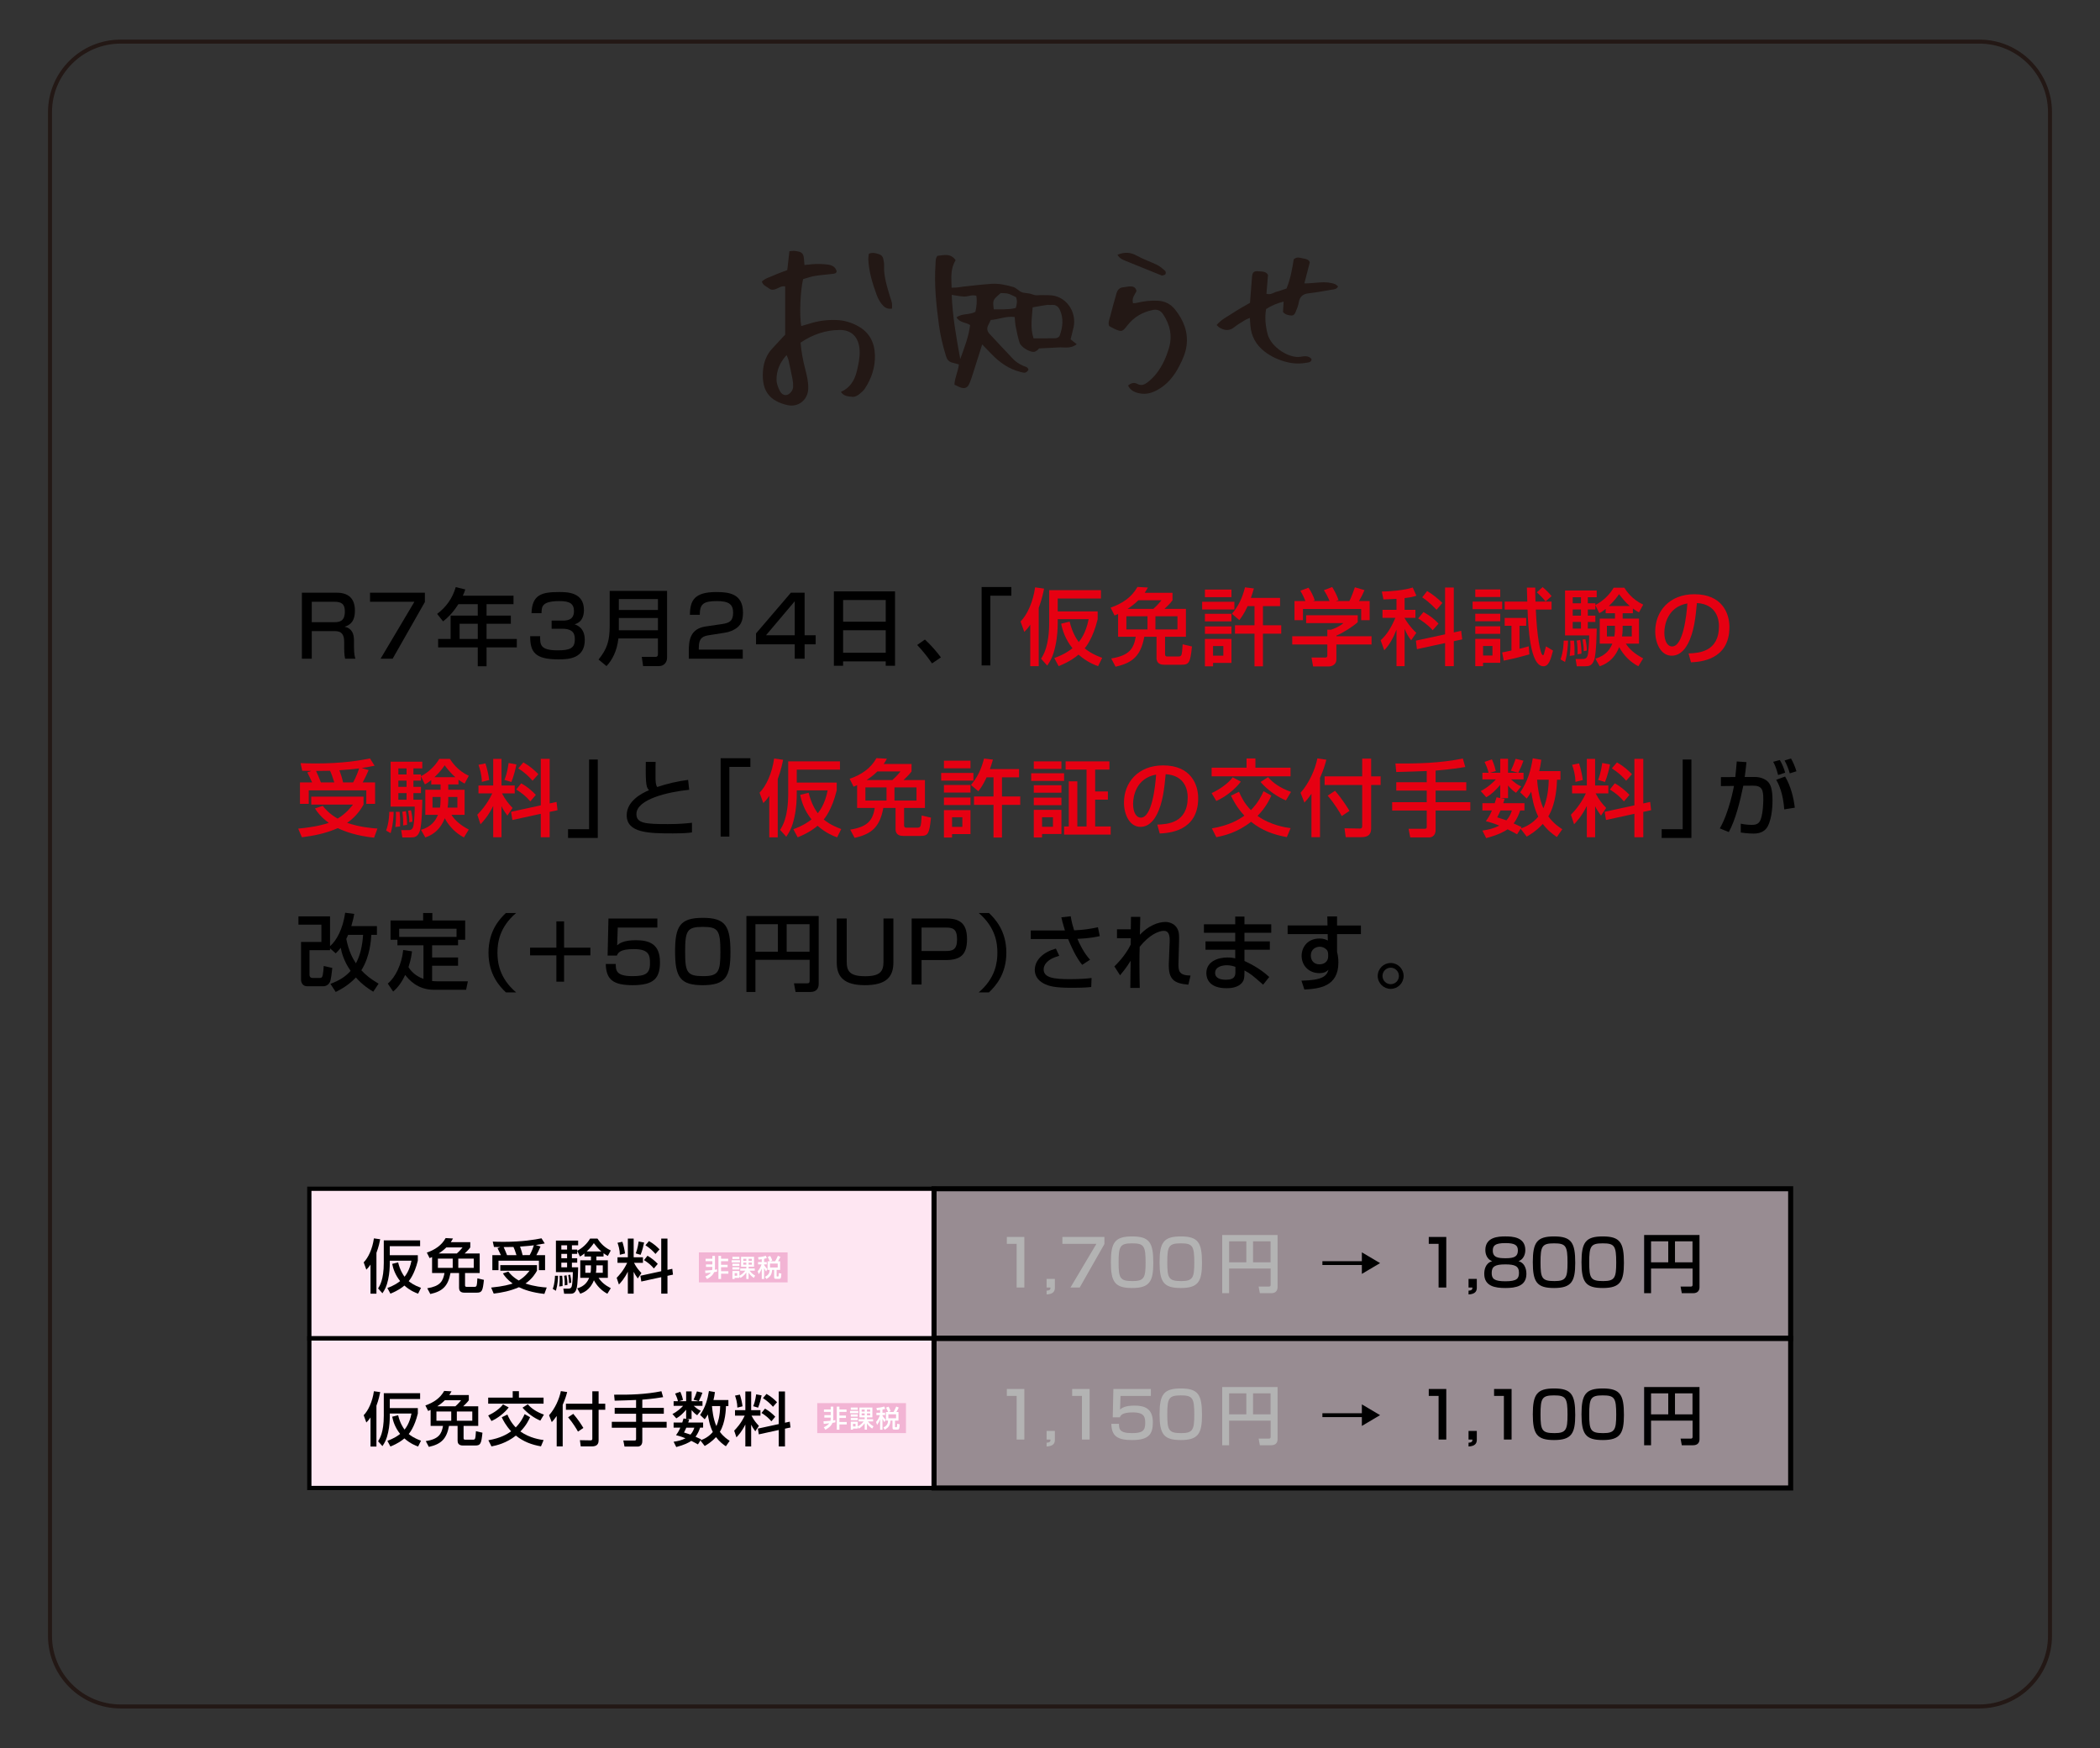 <?xml version="1.0" encoding="utf-8"?>
<!-- Generator: Adobe Illustrator 16.0.4, SVG Export Plug-In . SVG Version: 6.00 Build 0)  -->
<!DOCTYPE svg PUBLIC "-//W3C//DTD SVG 1.1//EN" "http://www.w3.org/Graphics/SVG/1.1/DTD/svg11.dtd">
<svg version="1.1" id="レイヤー_1" xmlns="http://www.w3.org/2000/svg" xmlns:xlink="http://www.w3.org/1999/xlink" x="0px"
	 y="0px" width="297.638px" height="247.763px" viewBox="0 0 297.638 247.763" enable-background="new 0 0 297.638 247.763"
	 xml:space="preserve">
<rect x="0" y="0" width="297.638" height="247.763" fill="#333333" stroke="none"/>
<g>
	<path fill="#231815" d="M280.55,242.147H17.087c-5.67,0-10.284-4.613-10.284-10.284V15.899c0-5.67,4.614-10.284,10.284-10.284
		H280.55c5.671,0,10.284,4.614,10.284,10.284v215.963C290.834,237.534,286.221,242.147,280.55,242.147z M17.087,6.183
		c-5.358,0-9.717,4.359-9.717,9.717v215.963c0,5.358,4.359,9.718,9.717,9.718H280.55c5.358,0,9.718-4.359,9.718-9.718V15.899
		c0-5.358-4.359-9.717-9.718-9.717H17.087z"/>
</g>
<g>
	<g>
		<path d="M47.737,84.009c1.698,0,2.564,0.867,2.564,2.517c0,0.724-0.083,1.911-1.46,2.303c1.081,0.237,1.33,1.033,1.33,1.982v0.878
			c0,1.021,0.131,1.472,0.202,1.674h-1.46c-0.13-0.546-0.13-1.294-0.13-1.472v-0.914c0-1.531-0.855-1.531-1.567-1.531h-3.027v3.917
			h-1.401v-9.354H47.737z M44.188,85.292v2.896h3.134c0.795,0,1.555-0.107,1.555-1.532c0-1.116-0.558-1.365-1.508-1.365H44.188z"/>
		<path d="M60.219,84.009v1.317l-4.57,8.037h-1.709l4.796-8.072h-6.292v-1.282H60.219z"/>
		<path d="M64.961,85.636c-0.831,1.306-1.508,1.911-2.161,2.434l-0.843-1.057c1.282-0.974,2.172-2.196,2.635-3.799l1.354,0.333
			c-0.107,0.296-0.19,0.57-0.344,0.89h7.182v1.199h-3.823v1.614h3.443v1.164h-3.443v2.148h4.286v1.199h-4.286v2.671h-1.247v-2.671
			h-5.615v-1.199h1.769V87.25h3.846v-1.614H64.961z M65.14,88.414v2.148h2.576v-2.148H65.14z"/>
		<path d="M76.556,90.17c-0.012,1.175-0.024,2.006,2.469,2.006c1.686,0,2.445-0.261,2.445-1.532c0-0.641-0.071-1.531-1.816-1.531
			h-1.472v-1.151h1.472c0.593,0,1.697,0,1.697-1.342c0-1.068-0.629-1.424-2.042-1.424c-2.529,0-2.541,0.795-2.553,1.709h-1.424
			c0.083-2.647,1.484-2.992,3.906-2.992c1.104,0,3.525,0,3.525,2.541c0,1.662-1.044,1.947-1.329,2.03
			c0.368,0.13,1.448,0.51,1.448,2.22c0,2.612-2.232,2.754-3.692,2.754c-3.359,0-4.048-1.009-4.048-3.288H76.556z"/>
		<path d="M93.252,90.491h-5.604c-0.19,1.793-0.914,3.11-1.686,3.918l-1.128-0.926c1.211-1.52,1.579-2.624,1.579-4.82v-4.915h8.132
			v9.473c0,0.712-0.499,1.188-1.128,1.188h-2.268l-0.189-1.306h1.994c0.095,0,0.297-0.059,0.297-0.392V90.491z M87.708,86.455h5.544
			v-1.543h-5.544V86.455z M87.708,89.328h5.544v-1.733h-5.544V89.328z"/>
		<path d="M100.513,90.028c-0.819,0.131-1.472,0.309-1.472,1.792v0.261h6.232v1.282h-7.646v-1.033c0-1.472,0.119-3.206,2.398-3.538
			l2.327-0.344c1.044-0.154,1.555-0.439,1.555-1.603c0-1.151-0.546-1.65-2.303-1.65c-1.982,0-2.41,0.463-2.422,1.947h-1.4
			c0.023-2.018,0.605-3.229,3.739-3.229c1.792,0,3.787,0.226,3.787,2.932c0,1.247-0.392,1.84-1.033,2.256
			c-0.38,0.237-0.843,0.463-1.508,0.57L100.513,90.028z"/>
		<path d="M114.041,84.009v6.03h1.567v1.282h-1.567v2.042h-1.401v-2.042h-5.485v-1.543l4.938-5.77H114.041z M112.64,85.22
			l-4.072,4.819h4.072V85.22z"/>
		<path d="M118.189,83.819h8.666v10.542h-1.318v-0.617h-6.042v0.617h-1.306V83.819z M125.538,85.042h-6.042v3.075h6.042V85.042z
			 M125.538,89.328h-6.042v3.193h6.042V89.328z"/>
		<path d="M132.098,94.029c-0.688-1.009-1.377-1.84-2.101-2.612l1.092-0.772c0.808,0.725,1.757,1.829,2.268,2.529L132.098,94.029z"
			/>
		<path d="M143.341,84.437h-2.979v9.877h-1.235V83.202h4.214V84.437z"/>
		<path fill="#E60012" d="M146.02,88.544c-0.368,0.546-0.629,0.807-0.843,1.021l-0.534-1.472c0.95-0.961,1.769-2.754,2.065-4.843
			l1.271,0.178c-0.107,0.558-0.309,1.52-0.76,2.743v8.25h-1.199V88.544z M151.6,88.105c0.38,1.543,0.938,2.41,1.294,2.896
			c0.189-0.237,1.009-1.211,1.4-3.241h-4.381v0.511c0,0.76-0.047,2.018-0.332,3.288c-0.32,1.46-0.653,2.019-1.151,2.778
			l-0.878-0.974c0.332-0.522,1.151-1.781,1.151-5.164v-4.547h7.337v1.175h-6.126v1.828h5.663v1.104
			c-0.665,2.754-1.733,4.013-1.84,4.131c0.297,0.25,0.949,0.784,2.48,1.354l-0.581,1.175c-0.428-0.154-1.531-0.546-2.778-1.638
			c-0.368,0.32-1.163,0.961-2.813,1.638l-0.617-1.151c1.448-0.522,2.196-1.092,2.576-1.389c-1.021-1.282-1.413-2.529-1.603-3.479
			L151.6,88.105z"/>
		<path fill="#E60012" d="M158.468,87.024c-0.118,0.047-0.189,0.083-0.498,0.214l-0.558-1.116c1.614-0.558,2.979-1.448,3.799-2.932
			l1.483,0.083c-0.154,0.273-0.273,0.487-0.451,0.748h3.941v1.057c-0.309,0.463-1.009,1.092-1.14,1.223h3.039v3.953h-2.956v2.469
			c0,0.119,0.023,0.321,0.285,0.321h1.674c0.273,0,0.356-0.178,0.392-0.321c0.06-0.249,0.071-0.368,0.143-1.401l1.317,0.309
			c-0.237,2.303-0.403,2.588-1.495,2.588h-2.47c-0.902,0-1.057-0.558-1.057-0.961v-3.003h-1.733
			c-0.486,2.624-1.578,3.692-4.071,4.238l-0.617-1.164c2.588-0.416,3.182-1.401,3.478-3.075h-2.505V87.024z M159.644,87.345v1.864
			h2.991v-1.864H159.644z M163.466,86.3c0.179-0.154,0.688-0.629,1.151-1.223h-3.276c-0.546,0.546-1.032,0.89-1.531,1.223H163.466z
			 M163.763,87.345v1.864h3.122v-1.864H163.763z"/>
		<path fill="#E60012" d="M170.383,85.292h4.57v1.092h-4.57V85.292z M170.775,83.558h3.764v1.08h-3.764V83.558z M170.775,87h3.764
			v1.069h-3.764V87z M170.775,88.781h3.764v1.057h-3.764V88.781z M170.775,90.562h3.764v3.396h-2.611v0.486h-1.152V90.562z
			 M171.927,91.571v1.365h1.46v-1.365H171.927z M177.72,83.404c-0.179,0.593-0.273,0.914-0.428,1.341h4.132v1.164h-2.422v2.718
			h2.588v1.188h-2.588v4.629h-1.199v-4.629h-2.767v-1.188h2.767v-2.718h-0.974c-0.498,1.08-0.891,1.603-1.175,1.982L174.61,87
			c0.962-1.175,1.425-2.16,1.852-3.751L177.72,83.404z"/>
		<path fill="#E60012" d="M192.435,87.203v0.985c-0.676,0.605-2.089,1.52-3.026,1.899v0.095h4.985v1.164h-4.985v2.125
			c0,0.854-0.855,0.985-0.974,0.985h-2.327l-0.226-1.258h1.911c0.333,0,0.333-0.167,0.333-0.38v-1.472h-4.975v-1.164h4.975v-0.926
			h0.522c0.403-0.131,1.223-0.463,1.757-0.938h-5.283v-1.116H192.435z M185.016,85.185c-0.25-0.641-0.546-1.175-0.713-1.46
			l1.152-0.427c0.32,0.451,0.688,1.151,0.89,1.781l-0.272,0.107h2.374c-0.297-0.688-0.522-1.092-0.808-1.532l1.176-0.451
			c0.249,0.38,0.712,1.259,0.902,1.852l-0.393,0.131h1.924c0.143-0.273,0.32-0.629,0.783-1.947l1.365,0.404
			c-0.273,0.629-0.428,0.938-0.783,1.543h1.508v2.718h-1.199v-1.591h-8.251v1.591h-1.199v-2.718H185.016z"/>
		<path fill="#E60012" d="M197.928,84.876c-1.164,0.071-1.448,0.071-1.853,0.083l-0.226-1.116c0.962,0,3.099-0.154,4.381-0.57
			l0.522,1.164c-0.463,0.143-0.725,0.226-1.674,0.333v1.662h1.531v1.14h-1.531v0.035c0.226,0.404,0.807,1.306,1.662,2.089
			l-0.736,1.057c-0.356-0.463-0.617-0.878-0.926-1.614v5.283h-1.151v-5.176c-0.416,1.068-0.938,2.101-1.733,2.92l-0.511-1.413
			c0.962-0.854,1.579-2.006,2.09-3.181h-1.828v-1.14h1.982V84.876z M204.813,89.909v-6.636h1.235v6.363l1.044-0.226l0.154,1.211
			l-1.198,0.261v3.538h-1.235v-3.276l-3.988,0.866l-0.143-1.211L204.813,89.909z M201.75,86.751
			c0.962,0.546,1.472,0.938,2.137,1.638l-0.831,0.938c-0.641-0.76-1.614-1.401-2.054-1.674L201.75,86.751z M202.273,83.772
			c0.76,0.451,1.508,1.044,2.16,1.686l-0.831,0.974c-0.261-0.273-0.985-1.069-2.029-1.769L202.273,83.772z"/>
		<path fill="#E60012" d="M208.715,85.268h4.19v1.068h-4.19V85.268z M209.095,83.546h3.537v1.068h-3.537V83.546z M209.095,86.989
			h3.537v1.068h-3.537V86.989z M209.095,88.77h3.537v1.068h-3.537V88.77z M209.095,90.55h3.537v3.395h-2.434v0.475h-1.104V90.55z
			 M210.199,91.559v1.354h1.33v-1.354H210.199z M212.906,92.474c0.332-0.071,1.163-0.238,1.317-0.273v-3.502h-0.962v-1.116h3.052
			v1.116h-0.95v3.253c0.582-0.143,0.938-0.237,1.306-0.344l0.095,1.14c-0.83,0.237-2.112,0.593-3.632,0.89L212.906,92.474z
			 M216.467,85.268c0-0.214-0.048-1.923-0.06-1.982h1.187c0,0.57,0,1.211,0.036,1.982h2.279v1.128h-2.232
			c0.143,3.609,0.63,6.47,1.01,6.47c0.118,0,0.118-0.024,0.427-1.258l0.998,0.605c-0.321,1.246-0.594,2.22-1.354,2.22
			c-1.936,0-2.161-5.698-2.256-8.037h-3.241v-1.128H216.467z M218.639,83.214c0.57,0.487,0.914,0.843,1.271,1.282l-0.854,0.748
			c-0.428-0.522-0.748-0.854-1.235-1.294L218.639,83.214z"/>
		<path fill="#E60012" d="M222.244,90.799c-0.013,0.57-0.06,1.757-0.428,3.027l-0.642-0.368c0.416-1.116,0.439-2.314,0.451-2.659
			H222.244z M227.574,86.3c-0.416,0.344-0.617,0.463-0.902,0.617l-0.559-1.151v0.617h-1.068v0.878h1.068v0.891h-1.068v0.938h1.259
			c0,0.189-0.036,3.549-0.356,4.439c-0.297,0.855-0.771,0.902-1.27,0.902h-1.199l-0.166-1.033h1.021c0.19,0,0.522,0,0.677-0.463
			c0.119-0.333,0.214-1.709,0.226-2.873h-3.419v-6.363h4.487v0.95h-1.259v0.854h1.068v0.25c1.057-0.546,1.983-1.413,2.601-2.458
			h1.495c0.333,0.499,1.081,1.65,2.684,2.398l-0.594,1.104c-0.262-0.143-0.475-0.261-0.867-0.546v0.665h-1.448v0.76h2.315v3.55
			h-1.864c0.487,0.771,1.235,1.448,2.458,2.089l-0.688,1.116c-1.164-0.605-2.102-1.567-2.719-2.718
			c-0.771,2.006-2.196,2.517-2.754,2.718l-0.618-1.08c1.567-0.451,2.102-1.401,2.41-2.125h-1.792v-3.55h2.16v-0.76h-1.317V86.3z
			 M223.086,90.799c0.083,0.879,0.095,1.045,0.071,2.078l-0.677,0.083c0.047-0.439,0.095-0.961,0.095-1.531
			c0-0.25-0.012-0.416-0.023-0.629H223.086z M222.908,84.65v0.854h1.164V84.65H222.908z M222.908,86.383v0.878h1.164v-0.878H222.908
			z M222.908,88.152v0.938h1.164v-0.938H222.908z M223.964,90.705c0.107,0.51,0.19,1.354,0.179,1.947l-0.559,0.083
			c0.036-0.534-0.012-1.4-0.118-1.935L223.964,90.705z M224.701,90.586c0.154,0.7,0.202,1.057,0.202,1.614l-0.439,0.095
			c0-0.617-0.036-0.914-0.166-1.65L224.701,90.586z M228.891,88.698h-1.14v1.508h1.057c0.035-0.214,0.083-0.522,0.083-1.081V88.698z
			 M230.993,85.896c-0.665-0.57-1.14-1.187-1.52-1.686c-0.214,0.321-0.642,0.926-1.448,1.686H230.993z M229.983,89.161
			c0,0.428-0.047,0.772-0.095,1.045h1.389v-1.508h-1.294V89.161z"/>
		<path fill="#E60012" d="M239.322,92.616c1.413-0.059,4.31-0.19,4.31-3.87c0-0.938-0.32-3.098-3.122-3.276
			c-0.19,1.971-0.392,4.096-1.294,5.793c-0.202,0.368-0.902,1.674-2.279,1.674c-1.556,0-2.339-1.781-2.339-3.443
			c0-2.861,2.019-5.271,5.544-5.271c3.941,0,4.974,2.707,4.974,4.654c0,4.713-4.214,4.938-5.448,4.998L239.322,92.616z
			 M235.891,89.672c0,1.282,0.499,1.958,1.092,1.958c1.591,0,2.054-4.439,2.173-6.102C236.319,86.027,235.891,88.627,235.891,89.672
			z"/>
		<path fill="#E60012" d="M45.743,114.218c0.249,0.321,0.914,1.14,2.113,1.805c1.199-0.724,1.888-1.615,2.172-1.982h-5.912v-1.128
			h7.408v1.128c-0.25,0.439-0.914,1.626-2.327,2.588c1.84,0.617,3.466,0.748,4.297,0.807l-0.475,1.294
			c-2.469-0.261-4.143-0.867-5.14-1.354c-1.792,0.784-3.49,1.092-5.093,1.294l-0.522-1.223c2.529-0.249,3.763-0.617,4.333-0.819
			c-1.128-0.831-1.603-1.496-1.958-2.042L45.743,114.218z M44.235,110.894c-0.154-0.356-0.487-1.045-0.677-1.413l0.57-0.214
			c-0.51-0.012-0.961-0.012-1.294-0.024l-0.237-1.08c0.641,0.024,1.234,0.047,2.161,0.047c3.834,0,6.327-0.439,7.681-0.712
			l0.653,1.033c-0.534,0.106-1.057,0.213-1.816,0.32l0.974,0.297c-0.416,0.926-0.487,1.092-0.843,1.745h1.757v3.039h-1.247v-1.911
			H43.76v1.911h-1.246v-3.039H44.235z M47.381,110.894c-0.309-0.962-0.392-1.199-0.605-1.65c-0.416,0.012-1.14,0.024-1.982,0.024
			c0.249,0.534,0.475,1.08,0.688,1.626H47.381z M50.052,110.894c0.451-0.807,0.771-1.722,0.843-1.982
			c-0.724,0.095-0.926,0.119-2.79,0.261c0.237,0.665,0.38,1.092,0.522,1.722H50.052z"/>
		<path fill="#E60012" d="M55.793,115.061c-0.012,0.569-0.059,1.757-0.427,3.027l-0.641-0.368c0.416-1.116,0.439-2.315,0.451-2.659
			H55.793z M61.123,110.562c-0.416,0.344-0.617,0.463-0.902,0.617l-0.558-1.151v0.617h-1.068v0.878h1.068v0.891h-1.068v0.938h1.258
			c0,0.19-0.036,3.55-0.356,4.44c-0.297,0.855-0.772,0.902-1.271,0.902h-1.199l-0.167-1.033h1.021c0.19,0,0.522,0,0.677-0.463
			c0.119-0.333,0.214-1.709,0.226-2.873h-3.419v-6.363h4.487v0.95h-1.258v0.854h1.068v0.25c1.057-0.546,1.982-1.413,2.6-2.458h1.496
			c0.333,0.499,1.08,1.65,2.683,2.398l-0.593,1.104c-0.261-0.143-0.475-0.261-0.867-0.546v0.665h-1.448v0.76h2.315v3.55h-1.864
			c0.487,0.771,1.234,1.448,2.457,2.089l-0.688,1.116c-1.163-0.605-2.101-1.567-2.718-2.718c-0.772,2.006-2.196,2.517-2.754,2.718
			l-0.617-1.08c1.567-0.451,2.101-1.401,2.41-2.125H60.28v-3.55h2.161v-0.76h-1.318V110.562z M56.636,115.061
			c0.083,0.878,0.095,1.044,0.071,2.077l-0.677,0.083c0.048-0.439,0.095-0.961,0.095-1.531c0-0.249-0.012-0.416-0.024-0.629H56.636z
			 M56.458,108.912v0.854h1.163v-0.854H56.458z M56.458,110.645v0.878h1.163v-0.878H56.458z M56.458,112.414v0.938h1.163v-0.938
			H56.458z M57.514,114.966c0.107,0.51,0.19,1.354,0.178,1.947l-0.558,0.083c0.036-0.534-0.012-1.4-0.119-1.935L57.514,114.966z
			 M58.25,114.847c0.154,0.7,0.202,1.057,0.202,1.614l-0.439,0.095c0-0.617-0.036-0.914-0.167-1.65L58.25,114.847z M62.441,112.959
			h-1.14v1.508h1.057c0.036-0.214,0.083-0.522,0.083-1.081V112.959z M64.542,110.158c-0.665-0.57-1.14-1.187-1.52-1.686
			c-0.213,0.32-0.641,0.926-1.448,1.686H64.542z M63.533,113.422c0,0.428-0.047,0.772-0.095,1.045h1.389v-1.508h-1.294V113.422z"/>
		<path fill="#E60012" d="M69.904,114.23c-0.712,1.436-1.4,2.172-1.804,2.6l-0.451-1.354c0.439-0.463,1.318-1.353,2.125-3.027
			h-1.959v-1.116h2.089v-3.775h1.175v3.775h1.876v1.116H71.15c0.487,0.938,0.926,1.46,1.496,2.065l-0.736,1.092
			c-0.392-0.558-0.629-0.902-0.831-1.341v4.404h-1.175V114.23z M68.8,108.199c0.238,0.7,0.463,1.721,0.534,2.362l-1.044,0.261
			c-0.012-1.021-0.285-1.888-0.475-2.422L68.8,108.199z M73.192,108.354c-0.107,0.558-0.38,1.686-0.712,2.481l-0.985-0.297
			c0.131-0.332,0.404-0.997,0.594-2.398L73.192,108.354z M76.647,114.146v-6.588h1.258v6.315l0.974-0.213l0.142,1.175l-1.116,0.237
			v3.597h-1.258v-3.324l-4.024,0.878l-0.19-1.163L76.647,114.146z M73.869,111.024c0.807,0.439,1.567,1.092,2.077,1.638
			l-0.783,0.926c-0.629-0.736-1.152-1.152-1.995-1.686L73.869,111.024z M74.178,108.057c1.009,0.582,1.591,1.128,2.125,1.674
			l-0.819,0.926c-0.499-0.582-1.127-1.175-2.03-1.757L74.178,108.057z"/>
		<path d="M80.512,117.53h2.98v-9.877h1.234v11.112h-4.214V117.53z"/>
		<path d="M92.922,107.985c-0.012,0.356-0.024,1.068-0.012,2.458c0.012,0.76,0.154,0.974,0.237,1.104
			c1.437-0.475,2.861-0.819,4.38-1.009l0.154,1.401c-3.039,0.309-7.479,1.354-7.479,3.443c0,1.294,1.199,1.424,4.452,1.424
			c1.709,0,2.778-0.119,3.419-0.19v1.365c-0.38,0.06-1.021,0.143-2.73,0.143c-3.396,0-6.518-0.059-6.518-2.576
			c0-2.006,2.113-3.11,3.158-3.549c-0.333-0.38-0.51-0.582-0.451-4.013H92.922z"/>
		<path d="M106.353,108.698h-2.979v9.877h-1.235v-11.111h4.214V108.698z"/>
		<path fill="#E60012" d="M109.031,112.805c-0.368,0.546-0.629,0.807-0.843,1.021l-0.534-1.472c0.95-0.961,1.769-2.754,2.066-4.843
			l1.27,0.178c-0.107,0.558-0.309,1.52-0.76,2.743v8.25h-1.199V112.805z M114.611,112.366c0.38,1.543,0.938,2.41,1.294,2.896
			c0.19-0.237,1.009-1.211,1.401-3.241h-4.38v0.51c0,0.76-0.047,2.018-0.333,3.289c-0.32,1.46-0.653,2.018-1.151,2.778l-0.878-0.974
			c0.332-0.522,1.151-1.781,1.151-5.164v-4.547h7.336v1.175h-6.125v1.828h5.663v1.104c-0.665,2.754-1.733,4.012-1.84,4.131
			c0.297,0.25,0.95,0.784,2.481,1.354l-0.582,1.175c-0.427-0.154-1.531-0.546-2.778-1.638c-0.368,0.32-1.163,0.961-2.813,1.638
			l-0.617-1.152c1.448-0.522,2.196-1.092,2.576-1.389c-1.021-1.282-1.413-2.529-1.603-3.479L114.611,112.366z"/>
		<path fill="#E60012" d="M121.48,111.286c-0.119,0.047-0.19,0.083-0.499,0.214l-0.558-1.116c1.615-0.558,2.98-1.448,3.799-2.932
			l1.484,0.083c-0.154,0.273-0.273,0.487-0.451,0.748h3.941v1.057c-0.309,0.463-1.009,1.092-1.14,1.223h3.039v3.953h-2.956v2.469
			c0,0.119,0.024,0.321,0.285,0.321h1.674c0.273,0,0.356-0.178,0.392-0.321c0.06-0.249,0.071-0.368,0.143-1.401l1.318,0.309
			c-0.238,2.303-0.404,2.588-1.496,2.588h-2.469c-0.902,0-1.057-0.558-1.057-0.962v-3.003h-1.733
			c-0.487,2.624-1.579,3.692-4.072,4.238l-0.618-1.164c2.588-0.416,3.182-1.401,3.479-3.075h-2.505V111.286z M122.656,111.606v1.864
			h2.992v-1.864H122.656z M126.478,110.562c0.178-0.154,0.689-0.629,1.152-1.223h-3.276c-0.546,0.546-1.033,0.89-1.532,1.223
			H126.478z M126.775,111.606v1.864h3.122v-1.864H126.775z"/>
		<path fill="#E60012" d="M133.395,109.552h4.571v1.092h-4.571V109.552z M133.787,107.819h3.763v1.08h-3.763V107.819z
			 M133.787,111.262h3.763v1.068h-3.763V111.262z M133.787,113.042h3.763v1.057h-3.763V113.042z M133.787,114.823h3.763v3.396
			h-2.612v0.486h-1.151V114.823z M134.938,115.833v1.365h1.46v-1.365H134.938z M140.731,107.665
			c-0.178,0.593-0.273,0.914-0.428,1.341h4.131v1.164h-2.422v2.718h2.588v1.188h-2.588v4.629h-1.199v-4.629h-2.766v-1.188h2.766
			v-2.718h-0.974c-0.499,1.08-0.89,1.603-1.175,1.982l-1.044-0.89c0.961-1.175,1.424-2.161,1.852-3.751L140.731,107.665z"/>
		<path fill="#E60012" d="M146.152,109.6h4.665v1.08h-4.665V109.6z M146.52,107.914h3.917v1.069h-3.917V107.914z M146.52,111.297
			h3.917v1.057h-3.917V111.297z M146.52,113.055h3.917v1.068h-3.917V113.055z M146.52,114.788h3.917v3.419h-2.742v0.487h-1.175
			V114.788z M147.695,115.833v1.353h1.543v-1.353H147.695z M153.999,109.078h-2.968v-1.164h6.209v1.164h-2.019v3.099h1.805v1.163
			h-1.805v3.799h2.196v1.151h-6.601v-1.151h0.665v-6.398h1.211v6.398h1.306V109.078z"/>
		<path fill="#E60012" d="M164.026,116.877c1.413-0.059,4.31-0.19,4.31-3.87c0-0.938-0.32-3.098-3.122-3.276
			c-0.19,1.971-0.392,4.096-1.294,5.793c-0.202,0.368-0.902,1.674-2.279,1.674c-1.556,0-2.339-1.781-2.339-3.443
			c0-2.861,2.019-5.271,5.544-5.271c3.941,0,4.975,2.707,4.975,4.654c0,4.713-4.215,4.938-5.449,4.998L164.026,116.877z
			 M160.595,113.933c0,1.282,0.499,1.958,1.092,1.958c1.591,0,2.055-4.44,2.173-6.102
			C161.023,110.289,160.595,112.888,160.595,113.933z"/>
		<path fill="#E60012" d="M176.676,107.499h1.258v1.306h4.975v1.223h-11.183v-1.223h4.95V107.499z M175.869,110.787
			c-0.891,1.164-2.196,2.161-3.479,2.742l-0.664-1.116c1.21-0.57,2.362-1.389,2.991-2.244L175.869,110.787z M182.386,118.646
			c-1.888-0.333-3.526-0.938-5.069-2.172c-1.923,1.531-3.87,1.982-4.927,2.184l-0.629-1.247c2.528-0.427,3.858-1.27,4.606-1.804
			c-1.068-1.151-1.603-2.208-1.899-2.837l1.14-0.546c0.249,0.582,0.724,1.626,1.686,2.6c1.068-1.092,1.531-2.101,1.792-2.683
			l1.104,0.617c-0.261,0.57-0.76,1.662-1.959,2.885c1.911,1.353,4.013,1.638,4.689,1.733L182.386,118.646z M182.255,113.446
			c-1.151-0.463-2.611-1.46-3.597-2.612l1.068-0.688c0.641,0.771,1.722,1.555,3.253,2.089L182.255,113.446z"/>
		<path fill="#E60012" d="M185.873,112.508c-0.476,0.688-0.713,0.95-0.997,1.247l-0.547-1.389c1.211-1.365,2.054-3.253,2.387-4.879
			l1.27,0.19c-0.118,0.475-0.344,1.318-0.901,2.588v8.393h-1.211V112.508z M193.066,107.522h1.271v2.517h1.342v1.223h-1.342v6.137
			c0,0.855-0.392,1.258-1.413,1.258h-2.195l-0.167-1.258l2.196,0.036c0.285,0,0.309-0.202,0.309-0.344v-5.829h-5.33v-1.223h5.33
			V107.522z M189.22,112.081c1.044,1.211,1.709,2.303,2.042,2.849l-1.093,0.736c-0.249-0.463-0.974-1.686-1.994-2.896
			L189.22,112.081z"/>
		<path fill="#E60012" d="M202.215,109.279c-0.617,0.024-3.645,0.143-4.321,0.143l-0.119-1.211c3.205,0.036,6.411-0.059,9.557-0.7
			l0.345,1.199c-0.736,0.119-2.019,0.333-4.203,0.511v1.65h4.345v1.187h-4.345v1.639h4.915v1.187h-4.915v2.73
			c0,1.056-0.819,1.08-0.914,1.08h-2.683l-0.237-1.223h2.22c0.154,0,0.356,0,0.356-0.273v-2.315h-4.903v-1.187h4.903v-1.639h-4.321
			v-1.187h4.321V109.279z"/>
		<path fill="#E60012" d="M221.168,109.292v1.223h-0.486c-0.024,0.688-0.107,3.336-1.235,5.2c0.784,1.056,1.615,1.579,1.983,1.816
			l-0.772,1.104c-0.521-0.356-1.27-0.891-1.994-1.852c-0.985,1.057-1.828,1.531-2.279,1.792l-0.866-1.116l-0.499,0.795
			c-0.32-0.178-0.652-0.368-1.342-0.712c-0.51,0.356-1.424,0.819-3.039,1.247l-0.534-1.068c0.902-0.131,1.627-0.309,2.398-0.701
			c-0.949-0.392-1.555-0.534-1.911-0.629c0.285-0.392,0.534-0.736,0.866-1.52h-1.354v-1.033h1.745
			c0.131-0.392,0.19-0.605,0.262-0.831l0.522,0.107v-1.864c-0.688,0.795-1.223,1.318-1.982,1.745l-0.784-0.878
			c0.974-0.475,1.828-1.282,2.149-1.65h-1.912v-0.938h0.879c-0.143-0.582-0.345-1.068-0.569-1.543l1.044-0.356
			c0.356,0.819,0.476,1.341,0.546,1.65l-0.818,0.25h1.448v-1.982h1.104v1.982h1.437l-1.045-0.297c0.333-0.7,0.368-0.795,0.689-1.686
			l1.104,0.273c-0.273,0.748-0.332,0.89-0.736,1.709h0.748v0.938h-1.78c0.617,0.522,0.831,0.712,1.448,0.997l-0.736,0.902
			c-0.511-0.344-0.736-0.582-1.128-1.033v1.793h-1.032l0.546,0.106c-0.083,0.297-0.119,0.404-0.19,0.605h3.004v1.033h-0.605
			c-0.19,0.558-0.451,1.211-0.926,1.84c0.38,0.178,0.974,0.451,1.128,0.522l-0.119,0.19c0.76-0.25,1.697-0.736,2.481-1.674
			c-0.665-1.306-0.926-2.956-0.997-3.538c-0.285,0.511-0.439,0.701-0.642,0.974l-0.926-0.878c1.08-1.567,1.531-3.229,1.78-4.832
			l1.211,0.213c-0.095,0.724-0.178,1.128-0.297,1.603H221.168z M212.668,114.871c-0.189,0.451-0.332,0.725-0.463,0.974
			c0.677,0.214,0.974,0.309,1.306,0.427c0.499-0.558,0.665-1.068,0.771-1.401H212.668z M217.857,110.514
			c0.035,0.487,0.213,2.588,0.89,4.048c0.333-0.76,0.725-2.089,0.76-4.048H217.857z"/>
		<path fill="#E60012" d="M224.904,114.23c-0.712,1.436-1.4,2.172-1.805,2.6l-0.451-1.354c0.439-0.463,1.318-1.353,2.125-3.027
			h-1.958v-1.116h2.089v-3.775h1.176v3.775h1.875v1.116h-1.804c0.486,0.938,0.926,1.46,1.495,2.065l-0.735,1.092
			c-0.393-0.558-0.63-0.902-0.831-1.341v4.404h-1.176V114.23z M223.8,108.199c0.237,0.7,0.463,1.721,0.534,2.362l-1.045,0.261
			c-0.012-1.021-0.285-1.888-0.475-2.422L223.8,108.199z M228.192,108.354c-0.106,0.558-0.38,1.686-0.712,2.481l-0.985-0.297
			c0.131-0.332,0.403-0.997,0.594-2.398L228.192,108.354z M231.647,114.146v-6.588h1.259v6.315l0.973-0.213l0.143,1.175
			l-1.115,0.237v3.597h-1.259v-3.324l-4.024,0.878l-0.19-1.163L231.647,114.146z M228.869,111.024
			c0.808,0.439,1.567,1.092,2.078,1.638l-0.784,0.926c-0.629-0.736-1.151-1.152-1.994-1.686L228.869,111.024z M229.177,108.057
			c1.01,0.582,1.591,1.128,2.125,1.674l-0.818,0.926c-0.499-0.582-1.128-1.175-2.03-1.757L229.177,108.057z"/>
		<path d="M235.513,117.53h2.979v-9.877h1.234v11.112h-4.214V117.53z"/>
		<path d="M247.531,108.021c-0.119,1.128-0.178,1.638-0.249,2.102h1.424c0.855,0,1.484,0.32,1.816,0.629
			c0.392,0.368,0.7,0.985,0.7,2.73c0,0.237,0,2.398-0.688,3.656c-0.546,1.009-1.674,1.009-2.018,1.009
			c-0.653,0-1.413-0.095-1.793-0.143v-1.258c0.202,0.036,0.76,0.166,1.531,0.166c0.38,0,1.021,0,1.294-0.76
			c0.368-1.057,0.368-2.695,0.368-2.849c0-1.317-0.143-1.958-1.483-1.947l-1.354,0.012c-0.439,2.149-1.116,4.891-2.054,6.565
			l-1.271-0.522c1.318-2.291,1.959-5.746,2.007-6.019l-1.853,0.024v-1.271l2.042-0.012c0.143-1.425,0.154-1.591,0.202-2.208
			L247.531,108.021z M252.018,109.849c-0.285-1.044-0.486-1.484-0.7-1.875l0.938-0.25c0.32,0.511,0.605,1.211,0.76,1.793
			L252.018,109.849z M252.884,114.716c-0.083-1.27-0.403-2.979-1.14-4.19l1.259-0.463c0.795,1.294,1.234,3.086,1.377,4.416
			L252.884,114.716z M253.668,109.612c-0.154-0.605-0.463-1.33-0.736-1.828l0.914-0.273c0.32,0.546,0.546,1.104,0.771,1.804
			L253.668,109.612z"/>
		<path d="M46.834,139.446c1.223-0.463,2.089-0.974,2.861-1.84c-1.021-1.46-1.294-2.695-1.401-3.276
			c-0.261,0.344-0.416,0.499-0.712,0.795l-0.807-0.712v0.261h-2.909v3.49c0,0.309,0.202,0.451,0.404,0.451h0.997
			c0.344,0,0.416-0.119,0.487-0.475c0.047-0.226,0.107-0.784,0.13-1.223l1.211,0.273c-0.036,0.427-0.178,1.686-0.333,1.995
			c-0.142,0.261-0.403,0.605-0.985,0.605h-2.232c-0.724,0-0.878-0.641-0.878-0.926v-5.354h2.885v-2.457H42.3v-1.175h4.476v4.226
			c0.926-0.784,1.816-2.434,2.148-4.737l1.282,0.167c-0.071,0.427-0.154,0.843-0.416,1.733h3.633v1.235h-0.795
			c-0.047,0.736-0.167,3.027-1.413,5.021c0.605,0.665,1.294,1.223,2.445,1.899l-0.76,1.14c-0.522-0.321-1.484-0.914-2.458-2.018
			c-1.08,1.14-2.184,1.709-2.861,2.054L46.834,139.446z M49.339,132.501c-0.059,0.166-0.13,0.309-0.261,0.582
			c0.344,1.709,0.891,2.742,1.365,3.455c0.605-1.128,0.902-2.386,1.021-4.036H49.339z"/>
		<path d="M58.393,134.839c-0.048,0.392-0.131,1.14-0.499,2.244c0.309,0.487,0.914,1.223,2.125,1.662v-4.76h-3.692v-0.784h-0.973
			v-2.742h4.618v-1.057h1.306v1.057h4.654v2.742h-1.009v0.784h-3.68v1.721h3.68v1.175h-3.68v2.161
			c0.167,0.012,0.392,0.047,0.795,0.047h4.274l-0.25,1.199h-4.546c-2.41,0-3.609-1.508-4.084-2.102
			c-0.7,1.496-1.424,2.102-1.709,2.351l-0.76-1.127c1.081-0.891,1.971-2.707,2.185-4.761L58.393,134.839z M64.708,132.797v-1.163
			h-8.132v1.163H64.708z"/>
		<path d="M73.153,129.402c-2.386,2.03-2.647,4.25-2.647,5.627c0,1.377,0.261,3.597,2.647,5.627h-1.448
			c-0.843-0.795-2.469-2.493-2.469-5.627c0-3.134,1.626-4.832,2.469-5.627H73.153z"/>
		<path d="M78.858,134.317v-3.728h1.092v3.728h3.728v1.092h-3.728v3.728h-1.092v-3.728h-3.728v-1.092H78.858z"/>
		<path d="M93.17,130.186v1.282h-5.615l-0.083,2.517c0.297-0.25,0.867-0.724,2.647-0.724c1.875,0,3.419,0.51,3.419,3.11
			c0,2.208-0.784,3.264-3.847,3.264c-2.707,0-3.787-0.724-3.834-3.003h1.413c0.012,0.879,0.012,1.722,2.374,1.722
			c1.805,0,2.481-0.344,2.481-1.792c0-1.104-0.071-2.042-2.291-2.042c-1.923,0-2.232,0.499-2.398,0.914h-1.318l0.119-5.247H93.17z"
			/>
		<path d="M103.528,134.994c0,3.419-0.677,4.642-3.917,4.642c-3.182,0-3.93-1.104-3.93-4.772c0-3.645,0.736-4.772,3.93-4.772
			C102.851,130.091,103.528,131.254,103.528,134.994z M97.105,134.887c0,2.956,0.273,3.466,2.588,3.466
			c2.137,0,2.41-0.618,2.41-3.419c0-3.11-0.32-3.562-2.505-3.562C97.39,131.373,97.105,131.896,97.105,134.887z"/>
		<path d="M114.752,136.039h-7.681v4.559h-1.282V129.83h10.245v9.651c0,0.605-0.32,1.116-1.175,1.116h-2.101l-0.226-1.223h1.864
			c0.261,0,0.356-0.095,0.356-0.333V136.039z M107.071,134.887h3.182v-3.894h-3.182V134.887z M111.499,134.887h3.241v-3.894h-3.241
			V134.887z"/>
		<path d="M120.007,130.186v6.102c0,1.354,0.416,2.078,2.612,2.078c2.172,0,2.6-0.724,2.6-2.078v-6.102h1.401v6.244
			c0,1.982-0.961,3.205-4.024,3.205c-2.896,0-4-1.116-4-3.205v-6.244H120.007z"/>
		<path d="M134.21,130.186c2.185,0,2.849,1.08,2.849,2.932c0,2.137-0.866,2.956-3.003,2.956h-3.442v3.466h-1.401v-9.354H134.21z
			 M130.614,131.468v3.324h3.407c0.962,0,1.626-0.143,1.626-1.65c0-1.52-0.629-1.674-1.626-1.674H130.614z"/>
		<path d="M138.715,140.656c2.386-2.03,2.647-4.25,2.647-5.627c0-1.377-0.261-3.597-2.647-5.627h1.448
			c0.843,0.795,2.469,2.493,2.469,5.627c0,3.134-1.626,4.832-2.469,5.627H138.715z"/>
		<path d="M151.754,129.865c0.154,0.926,0.262,1.271,0.487,1.995c1.377-0.06,2.243-0.19,3.371-0.439l0.261,1.258
			c-0.415,0.095-1.424,0.321-3.169,0.392c0.272,0.677,0.949,2.042,1.792,2.956l-1.116,0.724c-0.878-1.045-1.626-2.754-1.994-3.657
			h-5.294v-1.211h4.843c-0.309-1.009-0.427-1.507-0.51-1.864L151.754,129.865z M150.128,135.469
			c-1.853,0.522-2.208,1.377-2.208,1.935c0,1.199,1.507,1.377,3.74,1.377c1.686,0,2.623-0.107,3.051-0.166l-0.048,1.282
			c-0.38,0.036-0.914,0.107-2.777,0.107c-2.315,0-3.205-0.202-4.001-0.629c-0.807-0.439-1.223-1.128-1.223-1.888
			c0-1.448,1.235-2.552,2.991-3.039L150.128,135.469z"/>
		<path d="M161.615,129.949c-0.012,0.119-0.012,0.356-0.06,2.54c1.199-1.282,2.601-1.816,3.621-1.816
			c0.546,0,1.722,0.261,1.911,1.662c0.048,0.344,0.023,0.914,0.023,1.104l-0.083,3.016c-0.035,1.163,0.06,1.792,1.71,1.816
			l-0.309,1.294c-1.982-0.19-2.861-0.665-2.767-3.075l0.119-2.98c0.035-0.902-0.106-1.579-0.819-1.579
			c-0.712,0-2.065,0.546-3.431,2.267c-0.023,0.724-0.035,1.449-0.035,2.529c0,1.46,0.035,2.671,0.047,3.3h-1.341
			c0-0.261,0.035-3.348,0.047-3.858c-0.546,0.926-1.234,1.745-1.496,2.066l-0.807-1.259c1.365-1.341,2.018-2.481,2.314-3.098
			l0.012-0.902h-1.958v-1.258h1.958c0-0.166,0.024-1.721,0.024-1.769H161.615z"/>
		<path d="M175.073,131.005v-1.092h1.306v1.092h3.799v1.199h-3.799v1.223h3.598v1.187h-3.598v1.591
			c0.428,0.202,2.09,0.938,3.514,2.268l-0.866,1.092c-1.531-1.342-1.78-1.555-2.647-2.018v0.237c0,0.843-0.071,1.116-0.261,1.389
			c-0.594,0.867-1.828,0.891-2.291,0.891c-2.387,0-2.85-1.306-2.85-2.137c0-1.662,1.65-2.22,2.991-2.22
			c0.547,0,0.867,0.071,1.104,0.119v-1.211h-4.214v-1.187h4.214v-1.223h-4.439v-1.199H175.073z M175.096,137.036
			c-0.32-0.107-0.688-0.226-1.211-0.226c-0.677,0-1.662,0.226-1.662,1.081c0,0.795,0.819,0.973,1.532,0.973
			c1.341,0,1.341-0.677,1.341-1.163V137.036z"/>
		<path d="M188.126,129.889h1.377v1.282h3.384v1.223h-3.384v2.517c0.083,0.344,0.19,0.807,0.19,1.508
			c0,3.455-2.755,3.716-4.82,3.834l-0.415-1.258c2.943-0.06,3.561-0.629,3.834-1.543c-0.261,0.226-0.534,0.475-1.306,0.475
			c-1.496,0-2.505-1.092-2.505-2.458c0-1.128,0.76-2.446,2.54-2.446c0.534,0,0.855,0.119,1.176,0.285l-0.023-0.914H182.5v-1.223
			h5.65L188.126,129.889z M188.245,135.314c0-0.368-0.083-0.558-0.237-0.724c-0.261-0.273-0.617-0.404-0.961-0.404
			c-0.534,0-1.259,0.333-1.259,1.247c0,0.712,0.439,1.247,1.223,1.247c0.653,0,1.234-0.368,1.234-1.14V135.314z"/>
		<path d="M198.937,138.33c0,1.009-0.819,1.828-1.829,1.828c-1.009,0-1.84-0.819-1.84-1.828c0-1.021,0.831-1.84,1.84-1.84
			C198.106,136.49,198.937,137.309,198.937,138.33z M195.945,138.33c0,0.641,0.522,1.164,1.163,1.164
			c0.642,0,1.164-0.522,1.164-1.164c0-0.653-0.534-1.175-1.164-1.175C196.467,137.154,195.945,137.677,195.945,138.33z"/>
	</g>
</g>
<g>
	<rect x="132.382" y="168.489" opacity="0.5" fill="#FEE6F2" width="121.414" height="21.201"/>
	<rect x="132.382" y="189.69" opacity="0.5" fill="#FEE6F2" width="121.414" height="21.209"/>
	<rect x="43.841" y="168.489" fill="#FEE6F2" width="88.541" height="21.201"/>
	<rect x="43.841" y="189.69" fill="#FEE6F2" width="88.541" height="21.209"/>
	<rect x="132.382" y="168.489" fill="none" stroke="#000000" stroke-width="0.716" width="121.414" height="21.201"/>
	<rect x="132.382" y="189.69" fill="none" stroke="#000000" stroke-width="0.716" width="121.414" height="21.209"/>
	<rect x="43.841" y="168.489" fill="none" stroke="#000000" stroke-width="0.602" width="88.541" height="21.201"/>
	<rect x="43.841" y="189.69" fill="none" stroke="#000000" stroke-width="0.602" width="88.541" height="21.209"/>
	<g>
		<g>
			<path fill="#B3B3B3" d="M145.183,175.318v7.166h-1.091v-6.185h-1.391v-0.981H145.183z"/>
			<path fill="#B3B3B3" d="M149.511,181.265v1.265c0,0.536-0.291,0.9-1.173,0.937v-0.537c0.555-0.018,0.546-0.254,0.546-0.445
				h-0.546v-1.219H149.511z"/>
			<path fill="#B3B3B3" d="M156.531,175.318v1.009l-3.501,6.157h-1.31l3.674-6.185h-4.819v-0.981H156.531z"/>
			<path fill="#B3B3B3" d="M163.459,179c0,2.619-0.519,3.557-3.001,3.557c-2.438,0-3.011-0.847-3.011-3.656
				c0-2.792,0.564-3.656,3.011-3.656C162.941,175.245,163.459,176.136,163.459,179z M158.54,178.918
				c0,2.265,0.209,2.656,1.982,2.656c1.637,0,1.846-0.473,1.846-2.619c0-2.383-0.245-2.729-1.918-2.729
				C158.757,176.227,158.54,176.627,158.54,178.918z"/>
			<path fill="#B3B3B3" d="M170.361,179c0,2.619-0.519,3.557-3.001,3.557c-2.438,0-3.011-0.847-3.011-3.656
				c0-2.792,0.564-3.656,3.011-3.656C169.842,175.245,170.361,176.136,170.361,179z M165.441,178.918
				c0,2.265,0.209,2.656,1.982,2.656c1.637,0,1.846-0.473,1.846-2.619c0-2.383-0.245-2.729-1.919-2.729
				C165.659,176.227,165.441,176.627,165.441,178.918z"/>
			<path fill="#B3B3B3" d="M180.09,179.801h-5.885v3.492h-0.981v-8.249h7.848v7.394c0,0.464-0.245,0.855-0.9,0.855h-1.609
				l-0.173-0.937h1.428c0.2,0,0.273-0.073,0.273-0.255V179.801z M174.206,178.918h2.438v-2.982h-2.438V178.918z M177.598,178.918
				h2.482v-2.982h-2.482V178.918z"/>
			<path d="M193.019,180.556v-1.255h-5.593v-0.546h5.593V177.5l2.583,1.527L193.019,180.556z"/>
			<path d="M204.985,175.318v7.166h-1.091v-6.185h-1.392v-0.981H204.985z"/>
			<path d="M209.312,181.265v1.265c0,0.536-0.291,0.9-1.173,0.937v-0.537c0.555-0.018,0.546-0.254,0.546-0.445h-0.546v-1.219
				H209.312z"/>
			<path d="M210.521,177.182c0-1.855,1.838-1.938,2.838-1.938s2.828,0.082,2.828,1.938c0,0.127,0,1.219-0.964,1.573
				c1.118,0.31,1.118,1.601,1.118,1.791c0,1.765-1.536,2.011-2.982,2.011c-1.437,0-2.992-0.237-2.992-2.011
				c0-0.481,0.118-1.519,1.128-1.791C210.521,178.401,210.521,177.309,210.521,177.182z M211.421,180.428
				c0,0.818,0.346,1.174,1.938,1.174c1.655,0,1.928-0.392,1.928-1.21c0-0.937-0.572-1.183-1.928-1.183
				C211.858,179.209,211.421,179.528,211.421,180.428z M211.577,177.264c0,0.991,0.81,1.072,1.846,1.072
				c1.255,0,1.71-0.281,1.71-1.109c0-0.745-0.428-1.036-1.773-1.036C211.849,176.191,211.577,176.573,211.577,177.264z"/>
			<path d="M223.261,179c0,2.619-0.519,3.557-3.001,3.557c-2.438,0-3.011-0.847-3.011-3.656c0-2.792,0.564-3.656,3.011-3.656
				C222.743,175.245,223.261,176.136,223.261,179z M218.341,178.918c0,2.265,0.209,2.656,1.982,2.656
				c1.637,0,1.846-0.473,1.846-2.619c0-2.383-0.245-2.729-1.918-2.729C218.559,176.227,218.341,176.627,218.341,178.918z"/>
			<path d="M230.163,179c0,2.619-0.519,3.557-3.001,3.557c-2.438,0-3.011-0.847-3.011-3.656c0-2.792,0.564-3.656,3.011-3.656
				C229.644,175.245,230.163,176.136,230.163,179z M225.243,178.918c0,2.265,0.209,2.656,1.982,2.656
				c1.637,0,1.846-0.473,1.846-2.619c0-2.383-0.245-2.729-1.919-2.729C225.46,176.227,225.243,176.627,225.243,178.918z"/>
			<path d="M239.892,179.801h-5.885v3.492h-0.981v-8.249h7.848v7.394c0,0.464-0.245,0.855-0.9,0.855h-1.609l-0.173-0.937h1.428
				c0.2,0,0.273-0.073,0.273-0.255V179.801z M234.007,178.918h2.438v-2.982h-2.438V178.918z M237.4,178.918h2.482v-2.982H237.4
				V178.918z"/>
		</g>
	</g>
	<g>
		<g>
			<path fill="#B3B3B3" d="M145.183,196.868v7.166h-1.091v-6.184h-1.391v-0.982H145.183z"/>
			<path fill="#B3B3B3" d="M149.511,202.815v1.265c0,0.536-0.291,0.899-1.173,0.937v-0.537c0.555-0.018,0.546-0.254,0.546-0.445
				h-0.546v-1.219H149.511z"/>
			<path fill="#B3B3B3" d="M154.439,196.868v7.166h-1.091v-6.184h-1.392v-0.982H154.439z"/>
			<path fill="#B3B3B3" d="M163.114,196.868v0.982h-4.302l-0.063,1.928c0.228-0.191,0.664-0.555,2.028-0.555
				c1.437,0,2.619,0.391,2.619,2.383c0,1.691-0.601,2.5-2.946,2.5c-2.074,0-2.901-0.555-2.938-2.301h1.082
				c0.009,0.674,0.009,1.319,1.818,1.319c1.383,0,1.901-0.264,1.901-1.373c0-0.847-0.055-1.564-1.756-1.564
				c-1.473,0-1.709,0.382-1.837,0.7h-1.01l0.092-4.02H163.114z"/>
			<path fill="#B3B3B3" d="M170.361,200.55c0,2.619-0.519,3.556-3.001,3.556c-2.438,0-3.011-0.846-3.011-3.655
				c0-2.792,0.564-3.656,3.011-3.656C169.842,196.794,170.361,197.686,170.361,200.55z M165.441,200.469
				c0,2.264,0.209,2.655,1.982,2.655c1.637,0,1.846-0.474,1.846-2.619c0-2.383-0.245-2.729-1.919-2.729
				C165.659,197.777,165.441,198.177,165.441,200.469z"/>
			<path fill="#B3B3B3" d="M180.09,201.351h-5.885v3.492h-0.981v-8.249h7.848v7.394c0,0.464-0.245,0.855-0.9,0.855h-1.609
				l-0.173-0.937h1.428c0.2,0,0.273-0.073,0.273-0.255V201.351z M174.206,200.469h2.438v-2.983h-2.438V200.469z M177.598,200.469
				h2.482v-2.983h-2.482V200.469z"/>
			<path d="M193.019,202.106v-1.255h-5.593v-0.546h5.593v-1.255l2.583,1.527L193.019,202.106z"/>
			<path d="M204.985,196.868v7.166h-1.091v-6.184h-1.392v-0.982H204.985z"/>
			<path d="M209.312,202.815v1.265c0,0.536-0.291,0.899-1.173,0.937v-0.537c0.555-0.018,0.546-0.254,0.546-0.445h-0.546v-1.219
				H209.312z"/>
			<path d="M214.241,196.868v7.166h-1.091v-6.184h-1.392v-0.982H214.241z"/>
			<path d="M223.261,200.55c0,2.619-0.519,3.556-3.001,3.556c-2.438,0-3.011-0.846-3.011-3.655c0-2.792,0.564-3.656,3.011-3.656
				C222.743,196.794,223.261,197.686,223.261,200.55z M218.341,200.469c0,2.264,0.209,2.655,1.982,2.655
				c1.637,0,1.846-0.474,1.846-2.619c0-2.383-0.245-2.729-1.918-2.729C218.559,197.777,218.341,198.177,218.341,200.469z"/>
			<path d="M230.163,200.55c0,2.619-0.519,3.556-3.001,3.556c-2.438,0-3.011-0.846-3.011-3.655c0-2.792,0.564-3.656,3.011-3.656
				C229.644,196.794,230.163,197.686,230.163,200.55z M225.243,200.469c0,2.264,0.209,2.655,1.982,2.655
				c1.637,0,1.846-0.474,1.846-2.619c0-2.383-0.245-2.729-1.919-2.729C225.46,197.777,225.243,198.177,225.243,200.469z"/>
			<path d="M239.892,201.351h-5.885v3.492h-0.981v-8.249h7.848v7.394c0,0.464-0.245,0.855-0.9,0.855h-1.609l-0.173-0.937h1.428
				c0.2,0,0.273-0.073,0.273-0.255V201.351z M234.007,200.469h2.438v-2.983h-2.438V200.469z M237.4,200.469h2.482v-2.983H237.4
				V200.469z"/>
		</g>
	</g>
	<g>
		<rect x="99.054" y="177.509" fill="#F2B4D4" width="12.574" height="4.25"/>
		<g>
			<path fill="#FFFFFF" d="M99.941,180.078c0.146,0,0.326,0,0.987-0.065c0.024-0.097,0.038-0.225,0.038-0.288v-0.162h-0.904v-0.346
				h0.904v-0.461h-0.963v-0.347h0.963v-0.402h0.367v1.685c0,0.137-0.014,0.214-0.021,0.277c0.093-0.016,0.149-0.024,0.315-0.063
				v0.325c-0.16,0.032-0.26,0.051-0.412,0.076c-0.136,0.326-0.354,0.611-1.002,0.976l-0.232-0.352
				c0.485-0.215,0.697-0.454,0.776-0.562c-0.142,0.018-0.356,0.039-0.78,0.078L99.941,180.078z M102.197,178.006v0.402h1.008v0.347
				h-1.008v0.512h0.928v0.343h-0.928v0.571h1.039v0.345h-1.039v0.748h-0.371v-3.268H102.197z"/>
			<path fill="#FFFFFF" d="M103.701,178.62h1.174v0.315h-1.174V178.62z M104.798,180.896v0.226h-0.676v0.149h-0.314v-1.127h0.99
				v0.675c0.299-0.167,0.551-0.346,0.832-0.717h-0.714v-0.312h0.862v-0.257h-0.744v-1.4h1.836v1.4h-0.77v0.257h0.873v0.312h-0.737
				c0.356,0.462,0.647,0.609,0.794,0.686l-0.185,0.334c-0.271-0.182-0.513-0.382-0.745-0.745v0.895h-0.322v-0.905
				c-0.312,0.439-0.686,0.673-0.824,0.756L104.798,180.896z M103.808,178.133h0.99v0.316h-0.99V178.133z M103.808,179.111h0.99
				v0.312h-0.99V179.111z M103.808,179.617h0.99v0.312h-0.99V179.617z M104.123,180.447v0.37h0.36v-0.37H104.123z M105.346,178.417
				v0.292h0.433v-0.292H105.346z M105.346,178.956v0.29h0.433v-0.29H105.346z M106.101,178.417v0.292h0.458v-0.292H106.101z
				 M106.101,178.956v0.29h0.458v-0.29H106.101z"/>
			<path fill="#FFFFFF" d="M107.966,178.474c-0.143,0.024-0.271,0.037-0.447,0.055l-0.08-0.336c0.287-0.021,0.717-0.077,1.102-0.204
				l0.146,0.325c-0.105,0.035-0.184,0.062-0.389,0.104v0.457h0.371v0.334h-0.371v0.083c0.174,0.288,0.357,0.468,0.461,0.571
				l-0.174,0.35c-0.082-0.11-0.162-0.214-0.287-0.485v1.549h-0.332v-1.471c-0.125,0.325-0.243,0.525-0.427,0.789l-0.152-0.408
				c0.208-0.24,0.398-0.541,0.554-0.978h-0.502v-0.334h0.527V178.474z M109.099,178.769c-0.062-0.165-0.163-0.394-0.295-0.613
				l0.357-0.146c0.124,0.207,0.193,0.376,0.297,0.644l-0.273,0.115h0.676c0.084-0.147,0.246-0.427,0.389-0.776l0.354,0.147
				c-0.045,0.102-0.125,0.285-0.334,0.629h0.299v1.219h-0.496v0.866c0,0.067,0.046,0.074,0.105,0.074h0.072
				c0.048,0,0.062-0.006,0.086-0.042c0.028-0.05,0.028-0.092,0.039-0.447l0.367,0.072c-0.039,0.6-0.046,0.747-0.326,0.747H110
				c-0.173,0-0.28-0.026-0.28-0.262v-1.009h-0.277c-0.069,0.734-0.315,0.995-0.812,1.294l-0.2-0.307
				c0.46-0.242,0.641-0.506,0.657-0.987h-0.297v-1.219H109.099z M109.134,179.093v0.565h1.094v-0.565H109.134z"/>
		</g>
		<g>
			<g>
				<path d="M52.513,179.237c-0.258,0.384-0.441,0.566-0.592,0.717l-0.375-1.033c0.667-0.675,1.241-1.933,1.449-3.399l0.892,0.125
					c-0.075,0.392-0.216,1.066-0.533,1.925v5.79h-0.841V179.237z M56.428,178.928c0.267,1.083,0.658,1.691,0.908,2.033
					c0.133-0.167,0.708-0.85,0.983-2.274h-3.074v0.358c0,0.533-0.033,1.416-0.233,2.308c-0.225,1.024-0.458,1.416-0.808,1.949
					l-0.617-0.683c0.233-0.367,0.808-1.25,0.808-3.624v-3.191h5.149v0.825h-4.299v1.283h3.974v0.774
					c-0.466,1.933-1.216,2.816-1.291,2.899c0.208,0.175,0.666,0.55,1.741,0.949l-0.408,0.825c-0.3-0.108-1.075-0.383-1.95-1.149
					c-0.258,0.225-0.816,0.675-1.975,1.149l-0.433-0.808c1.016-0.367,1.541-0.767,1.808-0.976c-0.716-0.899-0.991-1.774-1.125-2.44
					L56.428,178.928z"/>
				<path d="M61.239,178.17c-0.083,0.033-0.133,0.059-0.35,0.15l-0.392-0.783c1.133-0.392,2.091-1.017,2.666-2.059l1.041,0.059
					c-0.108,0.191-0.191,0.342-0.316,0.525h2.766v0.741c-0.217,0.325-0.708,0.767-0.8,0.858h2.133v2.774h-2.075v1.732
					c0,0.083,0.017,0.225,0.2,0.225h1.175c0.191,0,0.25-0.125,0.275-0.225c0.042-0.175,0.05-0.258,0.1-0.983l0.925,0.217
					c-0.167,1.616-0.283,1.816-1.05,1.816h-1.733c-0.633,0-0.741-0.392-0.741-0.675v-2.107h-1.216
					c-0.342,1.841-1.108,2.591-2.858,2.974l-0.433-0.816c1.816-0.291,2.233-0.983,2.441-2.157h-1.758V178.17z M62.064,178.395v1.309
					h2.1v-1.309H62.064z M64.747,177.663c0.125-0.108,0.483-0.441,0.809-0.858h-2.3c-0.383,0.383-0.725,0.625-1.075,0.858H64.747z
					 M64.955,178.395v1.309h2.191v-1.309H64.955z"/>
				<path d="M72.049,180.228c0.175,0.226,0.642,0.8,1.483,1.267c0.842-0.508,1.325-1.133,1.525-1.392h-4.149v-0.791h5.199v0.791
					c-0.175,0.309-0.642,1.142-1.633,1.816c1.292,0.434,2.433,0.525,3.016,0.566l-0.333,0.908c-1.733-0.184-2.907-0.608-3.607-0.949
					c-1.258,0.55-2.449,0.766-3.574,0.908l-0.367-0.858c1.774-0.175,2.641-0.434,3.041-0.575c-0.792-0.583-1.125-1.05-1.375-1.433
					L72.049,180.228z M70.991,177.896c-0.108-0.25-0.341-0.733-0.475-0.992l0.4-0.149c-0.358-0.009-0.675-0.009-0.908-0.017
					l-0.167-0.759c0.45,0.017,0.866,0.033,1.516,0.033c2.691,0,4.44-0.308,5.39-0.499l0.458,0.725
					c-0.375,0.075-0.742,0.149-1.275,0.225l0.683,0.208c-0.292,0.65-0.341,0.767-0.591,1.226h1.233v2.133h-0.875v-1.342h-5.724
					v1.342h-0.875v-2.133H70.991z M73.199,177.896c-0.217-0.675-0.275-0.842-0.425-1.158c-0.292,0.008-0.8,0.017-1.392,0.017
					c0.175,0.375,0.333,0.758,0.483,1.142H73.199z M75.073,177.896c0.316-0.567,0.542-1.208,0.591-1.392
					c-0.508,0.066-0.65,0.083-1.958,0.184c0.167,0.466,0.267,0.766,0.366,1.208H75.073z"/>
				<path d="M79.093,180.82c-0.008,0.4-0.042,1.233-0.3,2.124l-0.45-0.258c0.292-0.783,0.308-1.625,0.317-1.866H79.093z
					 M82.833,177.663c-0.292,0.241-0.433,0.324-0.633,0.433l-0.392-0.808v0.433h-0.75v0.617h0.75v0.625h-0.75v0.658h0.883
					c0,0.133-0.025,2.49-0.25,3.115c-0.208,0.6-0.542,0.634-0.891,0.634h-0.842l-0.117-0.726h0.717c0.133,0,0.367,0,0.475-0.324
					c0.083-0.233,0.15-1.2,0.159-2.017h-2.399v-4.466h3.149v0.667h-0.883v0.6h0.75v0.175c0.742-0.383,1.392-0.991,1.825-1.725h1.05
					c0.233,0.351,0.758,1.158,1.883,1.684l-0.417,0.774c-0.184-0.1-0.333-0.184-0.608-0.383v0.466h-1.016v0.533h1.625v2.491h-1.308
					c0.342,0.542,0.866,1.017,1.725,1.467l-0.483,0.783c-0.816-0.426-1.475-1.101-1.908-1.908c-0.542,1.408-1.542,1.767-1.933,1.908
					l-0.433-0.759c1.1-0.316,1.475-0.982,1.691-1.491h-1.258v-2.491h1.517v-0.533h-0.925V177.663z M79.684,180.82
					c0.059,0.616,0.067,0.733,0.05,1.458l-0.475,0.059c0.033-0.309,0.067-0.675,0.067-1.075c0-0.175-0.008-0.291-0.017-0.441H79.684
					z M79.559,176.504v0.6h0.816v-0.6H79.559z M79.559,177.72v0.617h0.816v-0.617H79.559z M79.559,178.962v0.658h0.816v-0.658
					H79.559z M80.301,180.753c0.075,0.358,0.133,0.949,0.125,1.366l-0.392,0.059c0.025-0.375-0.008-0.983-0.083-1.358
					L80.301,180.753z M80.817,180.669c0.108,0.492,0.142,0.742,0.142,1.134l-0.308,0.066c0-0.434-0.025-0.642-0.117-1.158
					L80.817,180.669z M83.758,179.345h-0.8v1.058H83.7c0.025-0.149,0.059-0.366,0.059-0.758V179.345z M85.233,177.379
					c-0.467-0.4-0.8-0.834-1.066-1.184c-0.15,0.226-0.45,0.65-1.017,1.184H85.233z M84.525,179.67c0,0.3-0.034,0.541-0.067,0.732
					h0.975v-1.058h-0.908V179.67z"/>
				<path d="M88.986,180.237c-0.5,1.008-0.983,1.524-1.267,1.824l-0.316-0.949c0.308-0.325,0.925-0.95,1.491-2.125H87.52v-0.783
					h1.466v-2.649h0.825v2.649h1.316v0.783H89.86c0.342,0.658,0.65,1.024,1.05,1.45l-0.517,0.766
					c-0.275-0.392-0.441-0.633-0.583-0.941v3.092h-0.825V180.237z M88.211,176.004c0.167,0.491,0.325,1.208,0.375,1.658
					l-0.733,0.183c-0.008-0.716-0.2-1.324-0.333-1.699L88.211,176.004z M91.293,176.113c-0.075,0.392-0.267,1.183-0.5,1.741
					l-0.691-0.208c0.092-0.233,0.283-0.7,0.417-1.684L91.293,176.113z M93.718,180.178v-4.624h0.883v4.433l0.683-0.15l0.1,0.825
					l-0.783,0.167v2.524h-0.883v-2.333l-2.824,0.616l-0.133-0.816L93.718,180.178z M91.769,177.987
					c0.566,0.309,1.1,0.767,1.458,1.15l-0.55,0.649c-0.442-0.517-0.808-0.808-1.4-1.183L91.769,177.987z M91.985,175.905
					c0.708,0.408,1.117,0.791,1.492,1.174l-0.575,0.65c-0.35-0.408-0.792-0.825-1.424-1.233L91.985,175.905z"/>
			</g>
		</g>
	</g>
	<g>
		<rect x="115.83" y="198.873" fill="#F2B4D4" width="12.574" height="4.25"/>
		<g>
			<path fill="#FFFFFF" d="M116.716,201.441c0.146,0,0.326,0,0.987-0.065c0.024-0.097,0.038-0.225,0.038-0.288v-0.162h-0.904v-0.346
				h0.904v-0.461h-0.963v-0.347h0.963v-0.402h0.367v1.685c0,0.137-0.014,0.214-0.021,0.277c0.093-0.016,0.149-0.024,0.315-0.063
				v0.325c-0.16,0.032-0.26,0.051-0.412,0.076c-0.136,0.326-0.354,0.611-1.002,0.976l-0.232-0.352
				c0.485-0.215,0.697-0.454,0.776-0.562c-0.142,0.018-0.356,0.039-0.78,0.078L116.716,201.441z M118.972,199.37v0.402h1.008v0.347
				h-1.008v0.512h0.928v0.343h-0.928v0.571h1.039v0.345h-1.039v0.748h-0.371v-3.268H118.972z"/>
			<path fill="#FFFFFF" d="M120.476,199.983h1.174v0.315h-1.174V199.983z M121.574,202.259v0.226h-0.676v0.149h-0.314v-1.127h0.99
				v0.675c0.299-0.167,0.551-0.346,0.832-0.717h-0.714v-0.312h0.862v-0.257h-0.744v-1.4h1.836v1.4h-0.77v0.257h0.873v0.312h-0.737
				c0.356,0.462,0.647,0.609,0.794,0.686l-0.185,0.334c-0.271-0.182-0.513-0.382-0.745-0.745v0.895h-0.322v-0.905
				c-0.312,0.439-0.686,0.673-0.824,0.756L121.574,202.259z M120.583,199.497h0.99v0.316h-0.99V199.497z M120.583,200.474h0.99
				v0.312h-0.99V200.474z M120.583,200.98h0.99v0.312h-0.99V200.98z M120.898,201.81v0.37h0.36v-0.37H120.898z M122.122,199.781
				v0.292h0.433v-0.292H122.122z M122.122,200.319v0.29h0.433v-0.29H122.122z M122.876,199.781v0.292h0.458v-0.292H122.876z
				 M122.876,200.319v0.29h0.458v-0.29H122.876z"/>
			<path fill="#FFFFFF" d="M124.742,199.837c-0.143,0.024-0.271,0.037-0.447,0.055l-0.08-0.336c0.287-0.021,0.717-0.077,1.102-0.204
				l0.146,0.325c-0.105,0.035-0.184,0.062-0.389,0.104v0.457h0.371v0.334h-0.371v0.083c0.174,0.288,0.357,0.468,0.461,0.571
				l-0.174,0.35c-0.082-0.11-0.162-0.214-0.287-0.485v1.549h-0.332v-1.471c-0.125,0.325-0.243,0.525-0.427,0.789l-0.152-0.408
				c0.208-0.24,0.398-0.541,0.554-0.978h-0.502v-0.334h0.527V199.837z M125.875,200.132c-0.062-0.165-0.163-0.394-0.295-0.613
				l0.357-0.146c0.124,0.207,0.193,0.376,0.297,0.644l-0.273,0.115h0.676c0.084-0.147,0.246-0.427,0.389-0.776l0.354,0.147
				c-0.045,0.102-0.125,0.285-0.334,0.629h0.299v1.219h-0.496v0.866c0,0.067,0.046,0.074,0.105,0.074h0.072
				c0.048,0,0.062-0.006,0.086-0.042c0.028-0.05,0.028-0.092,0.039-0.447l0.367,0.072c-0.039,0.6-0.046,0.747-0.326,0.747h-0.416
				c-0.173,0-0.28-0.026-0.28-0.262v-1.009h-0.277c-0.069,0.734-0.315,0.995-0.812,1.294l-0.2-0.307
				c0.46-0.242,0.641-0.506,0.657-0.987h-0.297v-1.219H125.875z M125.91,200.457v0.565h1.094v-0.565H125.91z"/>
		</g>
		<g>
			<path d="M52.513,200.901c-0.258,0.383-0.441,0.566-0.592,0.716l-0.375-1.033c0.667-0.675,1.241-1.933,1.449-3.398l0.892,0.125
				c-0.075,0.392-0.216,1.066-0.533,1.924v5.791h-0.841V200.901z M56.429,200.592c0.267,1.083,0.658,1.691,0.908,2.033
				c0.133-0.167,0.708-0.851,0.983-2.275h-3.074v0.358c0,0.533-0.033,1.417-0.233,2.308c-0.225,1.025-0.458,1.417-0.808,1.95
				l-0.617-0.684c0.233-0.366,0.808-1.249,0.808-3.624v-3.19h5.149v0.824h-4.299v1.283h3.974v0.774
				c-0.466,1.934-1.216,2.816-1.291,2.899c0.208,0.176,0.666,0.55,1.741,0.95l-0.408,0.825c-0.3-0.108-1.075-0.384-1.95-1.15
				c-0.258,0.226-0.816,0.675-1.975,1.15l-0.433-0.809c1.016-0.366,1.541-0.767,1.808-0.975c-0.716-0.9-0.991-1.774-1.125-2.441
				L56.429,200.592z"/>
			<path d="M61.032,199.834c-0.083,0.033-0.133,0.058-0.35,0.149l-0.392-0.783c1.133-0.392,2.091-1.017,2.666-2.058l1.041,0.059
				c-0.108,0.191-0.191,0.341-0.316,0.524h2.766v0.741c-0.217,0.325-0.708,0.767-0.8,0.858h2.133v2.774h-2.075v1.733
				c0,0.083,0.017,0.225,0.2,0.225h1.175c0.191,0,0.25-0.125,0.275-0.225c0.042-0.176,0.05-0.259,0.1-0.983l0.925,0.217
				c-0.167,1.616-0.283,1.815-1.05,1.815h-1.733c-0.633,0-0.741-0.391-0.741-0.675V202.1H63.64
				c-0.342,1.841-1.108,2.591-2.858,2.975l-0.433-0.816c1.816-0.292,2.233-0.983,2.441-2.158h-1.758V199.834z M61.856,200.059v1.308
				h2.1v-1.308H61.856z M64.539,199.326c0.125-0.108,0.483-0.441,0.809-0.858h-2.3c-0.383,0.384-0.725,0.625-1.075,0.858H64.539z
				 M64.748,200.059v1.308h2.191v-1.308H64.748z"/>
			<path d="M72.666,197.176h0.883v0.917h3.491v0.857h-7.848v-0.857h3.474V197.176z M72.1,199.484
				c-0.625,0.816-1.542,1.517-2.441,1.925l-0.466-0.783c0.85-0.399,1.658-0.975,2.1-1.574L72.1,199.484z M76.673,205
				c-1.325-0.233-2.475-0.658-3.558-1.524c-1.35,1.074-2.716,1.391-3.458,1.532l-0.441-0.874c1.774-0.3,2.708-0.892,3.232-1.267
				c-0.75-0.809-1.125-1.55-1.333-1.991l0.8-0.383c0.175,0.408,0.508,1.141,1.183,1.824c0.75-0.767,1.075-1.475,1.258-1.883
				l0.774,0.433c-0.183,0.4-0.533,1.167-1.375,2.025c1.341,0.949,2.816,1.149,3.291,1.216L76.673,205z M76.582,201.35
				c-0.808-0.324-1.833-1.024-2.524-1.833l0.75-0.482c0.45,0.541,1.208,1.091,2.283,1.466L76.582,201.35z"/>
			<path d="M78.902,200.692c-0.333,0.483-0.5,0.667-0.7,0.875l-0.383-0.975c0.85-0.958,1.441-2.283,1.674-3.424l0.892,0.133
				c-0.083,0.333-0.242,0.925-0.633,1.816v5.89h-0.85V200.692z M83.951,197.193h0.892v1.767h0.941v0.857h-0.941v4.308
				c0,0.6-0.275,0.883-0.992,0.883H82.31l-0.117-0.883l1.541,0.025c0.2,0,0.217-0.142,0.217-0.242v-4.091H80.21v-0.857h3.741
				V197.193z M81.251,200.392c0.733,0.85,1.2,1.616,1.433,2l-0.766,0.517c-0.175-0.325-0.683-1.184-1.4-2.033L81.251,200.392z"/>
			<path d="M90.153,198.426c-0.433,0.017-2.558,0.1-3.033,0.1l-0.083-0.85c2.25,0.025,4.499-0.042,6.707-0.491l0.242,0.841
				c-0.517,0.084-1.417,0.233-2.95,0.358v1.158h3.049v0.833h-3.049v1.149h3.449v0.834h-3.449v1.916c0,0.741-0.575,0.758-0.641,0.758
				h-1.883l-0.167-0.858h1.558c0.108,0,0.25,0,0.25-0.191v-1.624h-3.441v-0.834h3.441v-1.149h-3.033v-0.833h3.033V198.426z"/>
			<path d="M103.237,198.434v0.858h-0.341c-0.017,0.483-0.075,2.341-0.867,3.649c0.55,0.741,1.133,1.107,1.392,1.274l-0.542,0.774
				c-0.367-0.25-0.892-0.624-1.4-1.299c-0.691,0.741-1.283,1.074-1.6,1.258l-0.608-0.783l-0.35,0.558
				c-0.225-0.125-0.458-0.258-0.941-0.499c-0.358,0.249-1,0.574-2.133,0.874l-0.375-0.75c0.633-0.091,1.142-0.216,1.683-0.491
				c-0.667-0.274-1.091-0.375-1.341-0.441c0.2-0.275,0.375-0.517,0.608-1.066h-0.95v-0.725h1.225
				c0.092-0.275,0.133-0.425,0.184-0.583l0.367,0.074v-1.308c-0.483,0.559-0.858,0.925-1.392,1.225l-0.55-0.616
				c0.683-0.334,1.283-0.9,1.508-1.158h-1.341v-0.658h0.617c-0.1-0.408-0.242-0.75-0.4-1.083l0.733-0.25
				c0.25,0.575,0.333,0.941,0.383,1.158l-0.575,0.175h1.017v-1.392h0.774v1.392h1.008l-0.733-0.208
				c0.233-0.492,0.258-0.559,0.483-1.184l0.775,0.191c-0.192,0.525-0.233,0.625-0.517,1.2h0.525v0.658h-1.25
				c0.433,0.366,0.583,0.5,1.016,0.7l-0.517,0.633c-0.358-0.242-0.517-0.408-0.792-0.725v1.258h-0.725l0.383,0.075
				c-0.059,0.208-0.083,0.283-0.133,0.425h2.108v0.725h-0.425c-0.133,0.392-0.316,0.85-0.649,1.291
				c0.267,0.125,0.683,0.317,0.791,0.367l-0.083,0.133c0.533-0.175,1.191-0.517,1.741-1.175c-0.467-0.916-0.65-2.074-0.7-2.482
				c-0.2,0.358-0.309,0.491-0.45,0.684l-0.65-0.617c0.758-1.1,1.075-2.266,1.25-3.391l0.85,0.15
				c-0.066,0.508-0.125,0.791-0.208,1.124H103.237z M97.272,202.35c-0.133,0.316-0.233,0.508-0.325,0.684
				c0.475,0.149,0.683,0.216,0.917,0.3c0.35-0.392,0.467-0.75,0.542-0.983H97.272z M100.913,199.292
				c0.025,0.342,0.15,1.816,0.625,2.841c0.233-0.533,0.508-1.466,0.533-2.841H100.913z"/>
			<path d="M105.641,201.9c-0.5,1.009-0.983,1.525-1.267,1.825l-0.316-0.95c0.308-0.325,0.925-0.949,1.491-2.124h-1.375v-0.783
				h1.466v-2.649h0.825v2.649h1.316v0.783h-1.267c0.342,0.658,0.65,1.024,1.05,1.449l-0.517,0.767
				c-0.275-0.392-0.441-0.633-0.583-0.941v3.091h-0.825V201.9z M104.866,197.667c0.167,0.492,0.325,1.208,0.375,1.658l-0.733,0.184
				c-0.008-0.717-0.2-1.325-0.333-1.7L104.866,197.667z M107.948,197.776c-0.075,0.392-0.267,1.184-0.5,1.741l-0.691-0.208
				c0.092-0.233,0.283-0.7,0.417-1.683L107.948,197.776z M110.373,201.842v-4.624h0.883v4.432l0.683-0.149l0.1,0.824l-0.783,0.167
				v2.524h-0.883v-2.333l-2.824,0.617l-0.133-0.817L110.373,201.842z M108.423,199.651c0.566,0.309,1.1,0.767,1.458,1.149
				l-0.55,0.65c-0.442-0.517-0.808-0.809-1.4-1.184L108.423,199.651z M108.64,197.568c0.708,0.408,1.117,0.792,1.492,1.175
				l-0.575,0.649c-0.35-0.408-0.792-0.824-1.424-1.232L108.64,197.568z"/>
		</g>
	</g>
</g>
<g>
	<path fill="#231815" d="M159.882,54.646c0.428-0.356,0.844-0.493,1.35-0.22c0.542,0.29,0.996,0.09,1.451-0.268
		c0.489-0.387,0.915-0.809,1.291-1.307c0.784-1.035,1.301-2.188,1.677-3.417c0.543-1.765,0.208-3.381-0.807-4.899
		c-0.372-0.559-0.859-0.723-1.478-0.596c-1.422,0.297-2.618,0.973-3.531,2.124c-0.808,1.017-0.822,1.018-1.95,0.516
		c-0.241-0.106-0.463-0.252-0.685-0.376c-0.19-0.518,0.058-0.973,0.171-1.43c0.262-1.068,0.571-2.123,0.867-3.18
		c0.145-0.514,0.443-0.846,1.014-0.884c0.308-0.02,0.609-0.11,0.917-0.116c0.417-0.009,0.793,0.094,0.914,0.66
		c-0.218,0.487-0.721,0.957-0.492,1.729c0.182-0.021,0.386-0.023,0.578-0.069c0.948-0.229,1.9-0.335,2.88-0.295
		c1.039,0.043,1.863,0.457,2.504,1.262c1.199,1.505,1.876,3.179,1.615,5.14c-0.135,1.018-0.557,1.951-1.018,2.846
		c-0.732,1.426-1.714,2.663-3.175,3.439c-0.762,0.407-1.554,0.615-2.415,0.454C160.848,55.626,160.223,55.353,159.882,54.646z"/>
	<path fill="#231815" d="M158.378,36.11c1.04-0.431,1.879-0.355,2.761,0.138c0.914,0.51,1.931,0.84,2.875,1.307
		c0.42,0.209,0.787,0.54,1.141,0.855c0.088,0.076,0.09,0.361,0.016,0.468c-0.08,0.111-0.297,0.13-0.457,0.179
		c-0.035,0.011-0.084-0.013-0.125-0.03c-0.081-0.031-0.163-0.07-0.243-0.102c-1.583-0.642-3.17-1.28-4.752-1.925
		C159.16,36.822,158.702,36.668,158.378,36.11z"/>
	<path fill="#231815" d="M151.74,48.101c0.15-0.605,0.296-1.155,0.421-1.711c0.485-2.193-1.082-4.555-3.523-4.551
		c-0.529,0-1.061-0.027-1.586,0.01c-0.321,0.021-0.58-0.064-0.876-0.171c-0.443-0.159-0.969-0.099-1.397-0.278
		c-0.427-0.179-0.716-0.597-1.219-0.736c-0.984-0.271-1.973-0.502-2.992-0.436c-1.272,0.084-2.541,0.233-3.811,0.368
		c-0.6,0.065-1.194,0.205-1.882,0.178c-0.034-1.373-0.196-2.68,0.569-3.884c-0.705-1.058-1.687-0.709-2.577-0.628
		c-0.31,0.392-0.246,0.794-0.273,1.188c-0.204,2.918,0.105,5.806,0.495,8.688c0.201,1.482,0.562,2.93,0.998,4.362
		c0.144,0.471,0.396,0.768,0.862,0.892c0.317,0.084,0.633,0.171,0.958,0.258c-0.12,1.025-0.594,1.9-0.631,2.871
		c0.331,0.153,0.602,0.312,0.893,0.407c0.568,0.187,0.951,0.04,1.195-0.5c0.216-0.478,0.376-0.984,0.537-1.485
		c0.418-1.295,0.821-2.594,1.305-4.122c0.571,0.587,0.969,0.994,1.363,1.401c1.154,1.193,2.473,2.112,4.111,2.508
		c0.21,0.051,0.444,0.129,0.636,0.08c0.178-0.046,0.354-0.229,0.447-0.396c0.035-0.063-0.138-0.336-0.263-0.378
		c-0.72-0.249-1.382-0.604-1.906-1.149c-1.131-1.173-2.228-2.377-3.341-3.565c-0.34-0.363-0.423-0.759-0.198-1.212
		c0.114-0.23,0.225-0.462,0.369-0.757c1.125-0.074,2.184-0.585,3.395-0.417c0.047,0.483,0.054,0.923,0.14,1.348
		c0.154,0.774,0.311,1.555,0.553,2.306c0.188,0.586,1.416,1.328,2.006,1.285c0.162-0.013,0.331-0.109,0.47-0.206
		c0.138-0.097,0.24-0.245,0.28-0.286c0.983-0.049,1.859-0.083,2.735-0.14c0.847-0.053,1.754,0.235,2.603-0.462
		C152.267,48.515,151.987,48.294,151.74,48.101z M138.244,44.198c-0.853,0.465-1.874,0.189-2.675,0.784
		c0.453,0.772,1.329,0.693,1.928,1.088c-0.196,1.608-0.768,3.068-1.399,4.821c-0.587-3.2-1.094-6.094-1.211-9.097
		c0.642,0.093,1.185,0.21,1.733,0.241c0.558,0.031,1.101-0.305,1.756-0.117C138.507,42.701,138.411,43.458,138.244,44.198z
		 M143.974,43.644c-0.527,0.156-1.049,0.176-1.568,0.196c-0.519,0.018-1.039,0.003-1.554,0.003
		c-0.167-1.317-0.167-1.317,0.986-2.305c1.032,0.025,1.032,0.025,2.154,0.573C144.22,42.599,144.128,43.1,143.974,43.644z
		 M150.205,47.53c-0.114,0.316-0.438,0.417-0.764,0.419c-0.522,0.005-1.052,0.004-1.586,0.004c-0.446,0-0.898-0.001-1.367-0.001
		c-0.493-1.488-0.23-2.911-0.127-4.391c0.729-0.125,1.326-0.244,1.929-0.328c0.216-0.03,0.398-0.028,0.562-0.001
		c0.697-0.094,1.1,0.101,1.376,0.714C150.766,45.137,150.629,46.344,150.205,47.53z"/>
	<path fill="#231815" d="M177.144,45.058c-0.281,0.125-0.482,0.186-0.657,0.295c-0.522,0.325-1.068,0.627-1.541,1.015
		c-0.692,0.566-1.369,0.487-2.072,0.081c-0.146-0.083-0.262-0.221-0.439-0.377c0.654-0.794,1.537-1.199,2.326-1.724
		c0.764-0.512,1.583-0.946,2.402-1.428c0.096-1.219,0.188-2.44,0.287-3.662c0.055-0.666,0.261-0.869,0.915-0.809
		c0.508,0.046,1.082-0.003,1.354,0.519c-0.076,0.918-0.148,1.785-0.222,2.663c0.606,0.212,0.997-0.17,1.438-0.279
		c0.466-0.116,0.917-0.297,1.407-0.462c0.558-1.35,0.807-2.77,1.022-4.135c0.449-0.402,0.876-0.218,1.305-0.133
		c0.393,0.076,0.794,0.113,0.973,0.552c-0.248,0.97-0.499,1.938-0.771,2.99c1.514,0.026,2.962-0.428,4.361,0.115
		c0.147,0.057,0.264,0.194,0.421,0.314c-0.229,0.434-0.601,0.417-0.925,0.471c-1.081,0.181-2.16,0.389-3.25,0.509
		c-0.825,0.09-1.257,0.472-1.396,1.291c-0.082,0.469-0.267,0.927-0.457,1.371c-0.207,0.478-0.397,0.548-0.954,0.44
		c-0.167-0.034-0.338-0.087-0.49-0.165c-0.114-0.055-0.202-0.164-0.336-0.277c0.026-0.445,0.055-0.912,0.086-1.493
		c-0.934,0.247-1.718,0.564-2.483,1.065c-0.205,1.188-0.089,2.368,0.205,3.515c0.504,1.97,3.139,3.501,4.649,3.252
		c0.56-0.089,1.137-0.202,1.579,0.3c0.025,0.371-0.236,0.459-0.495,0.51c-0.964,0.188-1.927,0.194-2.883-0.033
		c-1.213-0.291-2.341-0.788-3.32-1.561c-1.155-0.913-1.833-2.117-1.958-3.605C177.201,45.844,177.177,45.505,177.144,45.058z"/>
	<path fill="#231815" d="M111.584,38.282c0.099-0.878,0.194-1.741,0.3-2.675c0.28-0.016,0.538-0.071,0.786-0.04
		c1.071,0.137,1.241,0.333,1.301,1.42c0.009,0.168,0.028,0.336,0.05,0.577c0.388-0.042,0.723-0.089,1.06-0.113
		c0.353-0.026,0.706-0.049,1.058-0.038c0.439,0.013,0.882,0.035,1.312,0.106c0.554,0.092,0.984,0.365,1.135,0.945
		c-0.091,0.351-0.394,0.325-0.636,0.357c-0.828,0.107-1.667,0.158-2.491,0.296c-0.561,0.093-1.103,0.297-1.63,0.444
		c-0.396,1.566-0.544,5.177-0.268,6.65c0.38-0.11,0.756-0.206,1.123-0.324c1.272-0.413,2.574-0.582,3.907-0.527
		c1.078,0.042,2.087,0.351,3.022,0.864c1.621,0.89,2.353,2.355,2.395,4.136c0.04,1.713-0.494,3.3-1.437,4.73
		c-0.188,0.287-0.468,0.526-0.74,0.743c-0.309,0.244-0.637,0.461-1.079,0.407c-0.57-0.067-1.156-0.067-1.568-0.694
		c1.274-0.554,1.934-1.626,2.244-2.89c0.24-0.974,0.46-2.001,0.41-2.989c-0.103-1.98-1.237-2.901-2.787-2.899
		c-2.021,0.003-3.881,0.64-5.584,1.795c0.104,1.322,0.352,2.568,0.673,3.803c0.232,0.896,0.443,1.794,0.414,2.731
		c-0.052,1.588-1.416,2.681-2.972,2.315c-2.343-0.551-3.657-1.841-3.449-4.79c0.084-1.209,0.479-2.322,1.33-3.233
		c0.598-0.639,1.192-1.285,1.822-1.962c0-2.241,0-4.523,0-6.833c-0.552-0.108-0.939,0.252-1.382,0.396
		c-0.319,0.105-0.611,0.128-0.872-0.085c-0.364-0.3-0.896-0.423-1.049-0.999c0.475-0.469,1.133-0.62,1.722-0.892
		C110.26,38.758,110.848,38.565,111.584,38.282z M111.481,50.332c-0.989,1.089-1.424,2.218-1.422,3.471
		c0.002,0.541,0.217,1.123,0.474,1.614c0.403,0.771,1.174,0.768,1.659,0.045c0.117-0.173,0.207-0.397,0.218-0.602
		c0.017-0.347-0.007-0.701-0.07-1.042c-0.18-0.943-0.384-1.882-0.59-2.822C111.712,50.832,111.623,50.676,111.481,50.332z"/>
	<path fill="#231815" d="M123.138,35.969c0.565-0.244,1.02-0.076,1.478,0.071c0.327,0.107,0.508,0.341,0.574,0.658
		c0.062,0.298,0.128,0.607,0.115,0.907c-0.068,1.566,0.419,3.019,0.853,4.486c0.086,0.293,0.207,0.579,0.26,0.878
		c0.043,0.243,0.009,0.5,0.009,0.771c-0.746,0.133-1.171-0.261-1.509-0.705c-0.285-0.376-0.512-0.819-0.674-1.264
		c-0.581-1.605-1.091-3.232-1.173-4.956C123.056,36.525,123.116,36.232,123.138,35.969z"/>
</g>
</svg>
